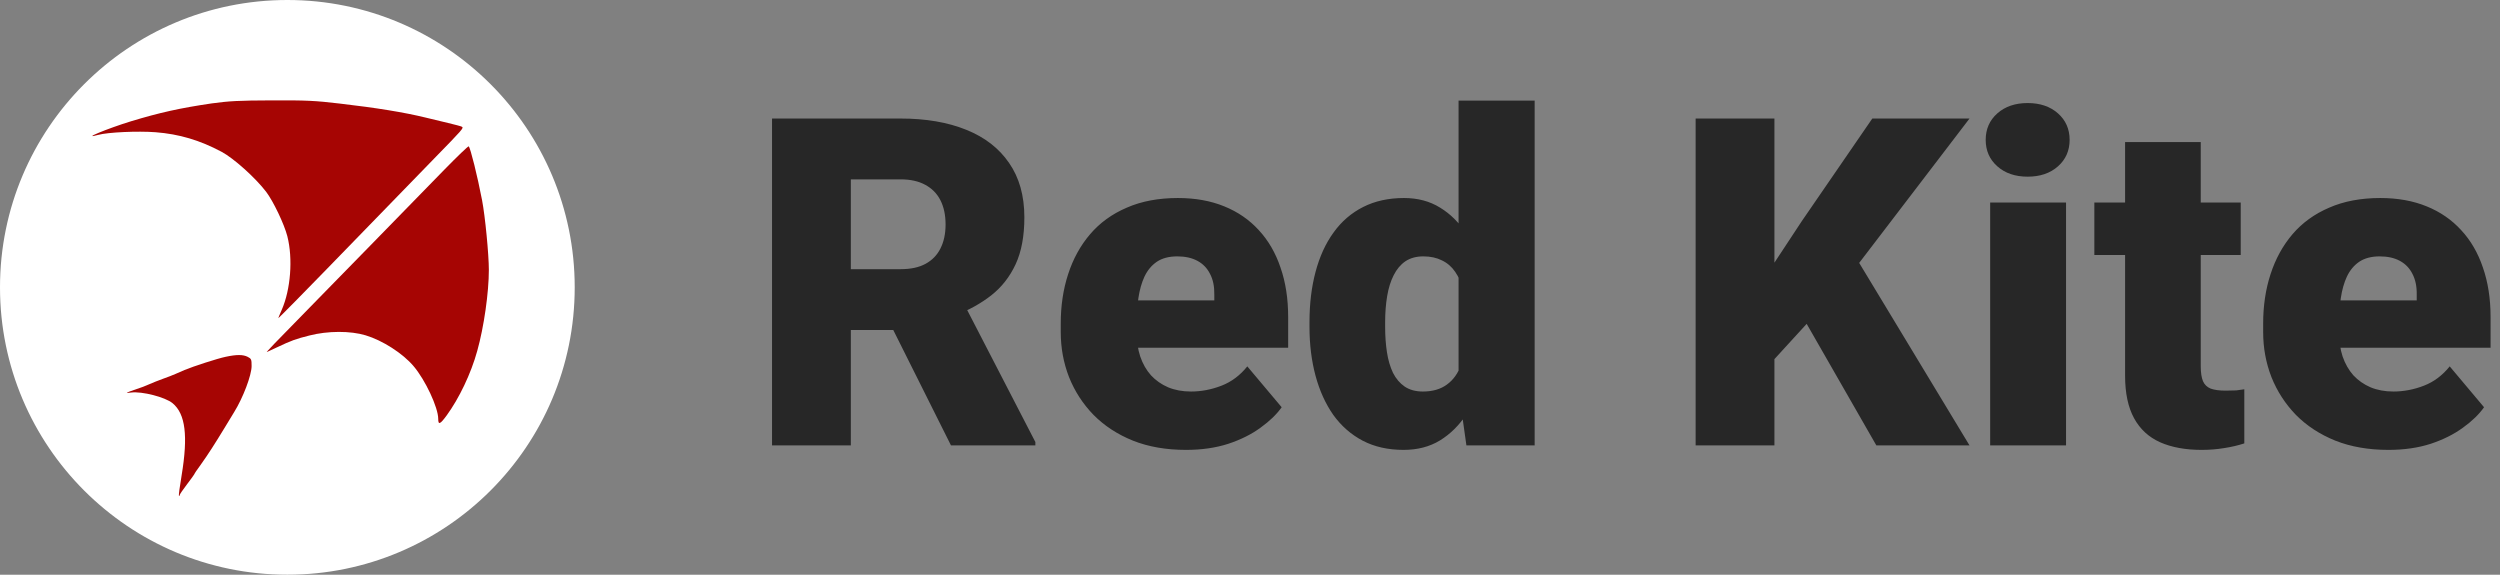 <svg width="87" height="20" viewBox="0 0 87 20" fill="none" xmlns="http://www.w3.org/2000/svg">
<rect x="0" y="0" width="87" height="20" fill="#808080" stroke="none"/>
<path d="M10 20C15.523 20 20 15.523 20 10C20 4.477 15.523 0 10 0C4.477 0 0 4.477 0 10C0 15.523 4.477 20 10 20Z" fill="white"/>
<path d="M7.364 3.599C6.261 3.762 5.569 3.915 4.558 4.221C3.728 4.476 2.791 4.866 3.417 4.694C3.76 4.601 4.786 4.555 5.407 4.601C6.242 4.666 6.952 4.879 7.712 5.283C8.13 5.506 8.886 6.183 9.262 6.675C9.512 7.004 9.892 7.802 9.999 8.219C10.199 9.003 10.115 10.075 9.804 10.784C9.739 10.933 9.684 11.062 9.684 11.072C9.684 11.081 9.948 10.817 10.277 10.483C10.602 10.153 11.066 9.676 11.307 9.43C11.548 9.179 12.341 8.363 13.07 7.616C13.798 6.865 14.721 5.914 15.125 5.501C16.103 4.499 16.145 4.453 16.075 4.411C16.043 4.392 15.83 4.337 15.598 4.281C15.37 4.225 15.013 4.142 14.809 4.091C14.067 3.91 13.102 3.752 11.822 3.604C10.964 3.502 10.649 3.488 9.456 3.493C8.301 3.497 7.972 3.516 7.364 3.599Z" fill="#A60503"/>
<path d="M15.459 5.909C14.35 7.046 11.409 10.061 10.774 10.705C9.521 11.981 9.248 12.268 9.289 12.25C9.317 12.236 9.47 12.166 9.637 12.088C10.138 11.851 10.291 11.795 10.769 11.675C11.405 11.512 12.193 11.508 12.726 11.67C13.311 11.846 14.016 12.296 14.392 12.742C14.8 13.219 15.25 14.184 15.25 14.574C15.25 14.796 15.315 14.768 15.537 14.467C15.978 13.864 16.391 13.001 16.609 12.208C16.841 11.378 17.012 10.181 17.012 9.393C17.012 8.859 16.883 7.523 16.776 6.967C16.613 6.118 16.372 5.153 16.312 5.093C16.298 5.074 15.913 5.445 15.459 5.909Z" fill="#A60503"/>
<path d="M7.852 12.417C7.578 12.473 6.72 12.751 6.423 12.876C6.344 12.913 6.2 12.973 6.112 13.011C6.024 13.052 5.825 13.127 5.671 13.182C5.518 13.238 5.305 13.321 5.203 13.368C5.096 13.419 4.878 13.502 4.716 13.553C4.359 13.674 4.336 13.692 4.568 13.66C4.943 13.614 5.746 13.818 6.005 14.031C6.455 14.402 6.548 15.168 6.321 16.54C6.256 16.921 6.214 17.241 6.228 17.255C6.242 17.269 6.251 17.259 6.251 17.232C6.251 17.208 6.367 17.037 6.506 16.856C6.646 16.67 6.762 16.513 6.762 16.503C6.762 16.489 6.859 16.341 6.984 16.174C7.258 15.789 7.467 15.46 7.81 14.898C7.954 14.657 8.107 14.407 8.148 14.342C8.459 13.841 8.756 13.057 8.756 12.737C8.756 12.51 8.747 12.482 8.617 12.417C8.459 12.338 8.241 12.333 7.852 12.417Z" fill="#A60503"/>
<path d="M26.867 4.125H31.344C32.219 4.125 32.979 4.255 33.625 4.516C34.271 4.776 34.768 5.161 35.117 5.672C35.471 6.182 35.648 6.812 35.648 7.562C35.648 8.214 35.547 8.758 35.344 9.195C35.141 9.633 34.857 9.995 34.492 10.281C34.133 10.562 33.714 10.794 33.234 10.977L32.336 11.484H28.578L28.562 9.367H31.344C31.693 9.367 31.982 9.305 32.211 9.18C32.44 9.055 32.612 8.878 32.727 8.648C32.846 8.414 32.906 8.135 32.906 7.812C32.906 7.484 32.846 7.203 32.727 6.969C32.607 6.734 32.43 6.555 32.195 6.43C31.966 6.305 31.682 6.242 31.344 6.242H29.609V15.5H26.867V4.125ZM33.094 15.5L30.578 10.469L33.484 10.453L36.031 15.383V15.5H33.094ZM41.273 15.656C40.586 15.656 39.971 15.55 39.43 15.336C38.888 15.117 38.43 14.818 38.055 14.438C37.685 14.057 37.401 13.62 37.203 13.125C37.01 12.63 36.914 12.107 36.914 11.555V11.258C36.914 10.638 37 10.065 37.172 9.539C37.344 9.008 37.599 8.544 37.938 8.148C38.276 7.753 38.7 7.445 39.211 7.227C39.721 7.003 40.315 6.891 40.992 6.891C41.591 6.891 42.128 6.987 42.602 7.18C43.075 7.372 43.477 7.648 43.805 8.008C44.138 8.367 44.391 8.802 44.562 9.312C44.74 9.823 44.828 10.396 44.828 11.031V12.102H37.922V10.453H42.258V10.25C42.263 9.969 42.214 9.729 42.109 9.531C42.01 9.333 41.865 9.182 41.672 9.078C41.479 8.974 41.245 8.922 40.969 8.922C40.682 8.922 40.445 8.984 40.258 9.109C40.075 9.234 39.932 9.406 39.828 9.625C39.729 9.839 39.659 10.086 39.617 10.367C39.575 10.648 39.555 10.945 39.555 11.258V11.555C39.555 11.867 39.596 12.151 39.68 12.406C39.768 12.662 39.893 12.88 40.055 13.062C40.221 13.24 40.419 13.378 40.648 13.477C40.883 13.575 41.148 13.625 41.445 13.625C41.805 13.625 42.159 13.557 42.508 13.422C42.857 13.287 43.156 13.062 43.406 12.75L44.602 14.172C44.43 14.417 44.185 14.654 43.867 14.883C43.555 15.112 43.18 15.3 42.742 15.445C42.305 15.586 41.815 15.656 41.273 15.656ZM50.758 13.562V3.5H53.406V15.5H51.031L50.758 13.562ZM45.57 11.375V11.211C45.57 10.57 45.641 9.987 45.781 9.461C45.922 8.93 46.13 8.474 46.406 8.094C46.682 7.708 47.026 7.411 47.438 7.203C47.849 6.995 48.323 6.891 48.859 6.891C49.339 6.891 49.758 7.003 50.117 7.227C50.477 7.445 50.784 7.753 51.039 8.148C51.294 8.544 51.503 9.008 51.664 9.539C51.825 10.065 51.948 10.633 52.031 11.242V11.438C51.948 12.01 51.825 12.552 51.664 13.062C51.503 13.568 51.294 14.016 51.039 14.406C50.784 14.797 50.474 15.104 50.109 15.328C49.75 15.547 49.328 15.656 48.844 15.656C48.307 15.656 47.833 15.55 47.422 15.336C47.016 15.122 46.675 14.823 46.398 14.438C46.128 14.052 45.922 13.599 45.781 13.078C45.641 12.557 45.57 11.99 45.57 11.375ZM48.203 11.211V11.375C48.203 11.693 48.224 11.987 48.266 12.258C48.307 12.529 48.378 12.768 48.477 12.977C48.581 13.18 48.716 13.338 48.883 13.453C49.055 13.568 49.266 13.625 49.516 13.625C49.854 13.625 50.133 13.544 50.352 13.383C50.575 13.221 50.74 12.992 50.844 12.695C50.953 12.398 51 12.05 50.984 11.648V11.031C50.995 10.688 50.971 10.385 50.914 10.125C50.857 9.859 50.766 9.638 50.641 9.461C50.521 9.284 50.367 9.151 50.18 9.062C49.997 8.969 49.781 8.922 49.531 8.922C49.286 8.922 49.078 8.979 48.906 9.094C48.74 9.208 48.604 9.37 48.5 9.578C48.396 9.781 48.32 10.023 48.273 10.305C48.227 10.581 48.203 10.883 48.203 11.211ZM61.75 4.125V15.5H59.008V4.125H61.75ZM68.539 4.125L64.133 9.891L61.555 12.711L61.055 10.195L62.703 7.695L65.156 4.125H68.539ZM65.297 15.5L62.359 10.375L64.492 8.805L68.539 15.5H65.297ZM71.898 7.047V15.5H69.258V7.047H71.898ZM69.102 4.867C69.102 4.492 69.237 4.185 69.508 3.945C69.779 3.706 70.13 3.586 70.562 3.586C70.995 3.586 71.346 3.706 71.617 3.945C71.888 4.185 72.023 4.492 72.023 4.867C72.023 5.242 71.888 5.549 71.617 5.789C71.346 6.029 70.995 6.148 70.562 6.148C70.13 6.148 69.779 6.029 69.508 5.789C69.237 5.549 69.102 5.242 69.102 4.867ZM77.977 7.047V8.875H72.883V7.047H77.977ZM73.953 4.945H76.586V12.742C76.586 12.966 76.612 13.141 76.664 13.266C76.716 13.385 76.805 13.471 76.93 13.523C77.06 13.57 77.232 13.594 77.445 13.594C77.596 13.594 77.721 13.591 77.82 13.586C77.919 13.575 78.013 13.562 78.102 13.547V15.43C77.878 15.503 77.643 15.557 77.398 15.594C77.154 15.635 76.893 15.656 76.617 15.656C76.055 15.656 75.573 15.568 75.172 15.391C74.776 15.213 74.474 14.935 74.266 14.555C74.057 14.175 73.953 13.68 73.953 13.07V4.945ZM83.117 15.656C82.43 15.656 81.815 15.55 81.273 15.336C80.732 15.117 80.273 14.818 79.898 14.438C79.529 14.057 79.245 13.62 79.047 13.125C78.854 12.63 78.758 12.107 78.758 11.555V11.258C78.758 10.638 78.844 10.065 79.016 9.539C79.188 9.008 79.443 8.544 79.781 8.148C80.12 7.753 80.544 7.445 81.055 7.227C81.565 7.003 82.159 6.891 82.836 6.891C83.435 6.891 83.971 6.987 84.445 7.18C84.919 7.372 85.32 7.648 85.648 8.008C85.982 8.367 86.234 8.802 86.406 9.312C86.583 9.823 86.672 10.396 86.672 11.031V12.102H79.766V10.453H84.102V10.25C84.107 9.969 84.057 9.729 83.953 9.531C83.854 9.333 83.708 9.182 83.516 9.078C83.323 8.974 83.088 8.922 82.812 8.922C82.526 8.922 82.289 8.984 82.102 9.109C81.919 9.234 81.776 9.406 81.672 9.625C81.573 9.839 81.503 10.086 81.461 10.367C81.419 10.648 81.398 10.945 81.398 11.258V11.555C81.398 11.867 81.44 12.151 81.523 12.406C81.612 12.662 81.737 12.88 81.898 13.062C82.065 13.24 82.263 13.378 82.492 13.477C82.727 13.575 82.992 13.625 83.289 13.625C83.648 13.625 84.003 13.557 84.352 13.422C84.701 13.287 85 13.062 85.25 12.75L86.445 14.172C86.273 14.417 86.029 14.654 85.711 14.883C85.398 15.112 85.023 15.3 84.586 15.445C84.148 15.586 83.659 15.656 83.117 15.656Z" fill="#272727"/>
</svg>
